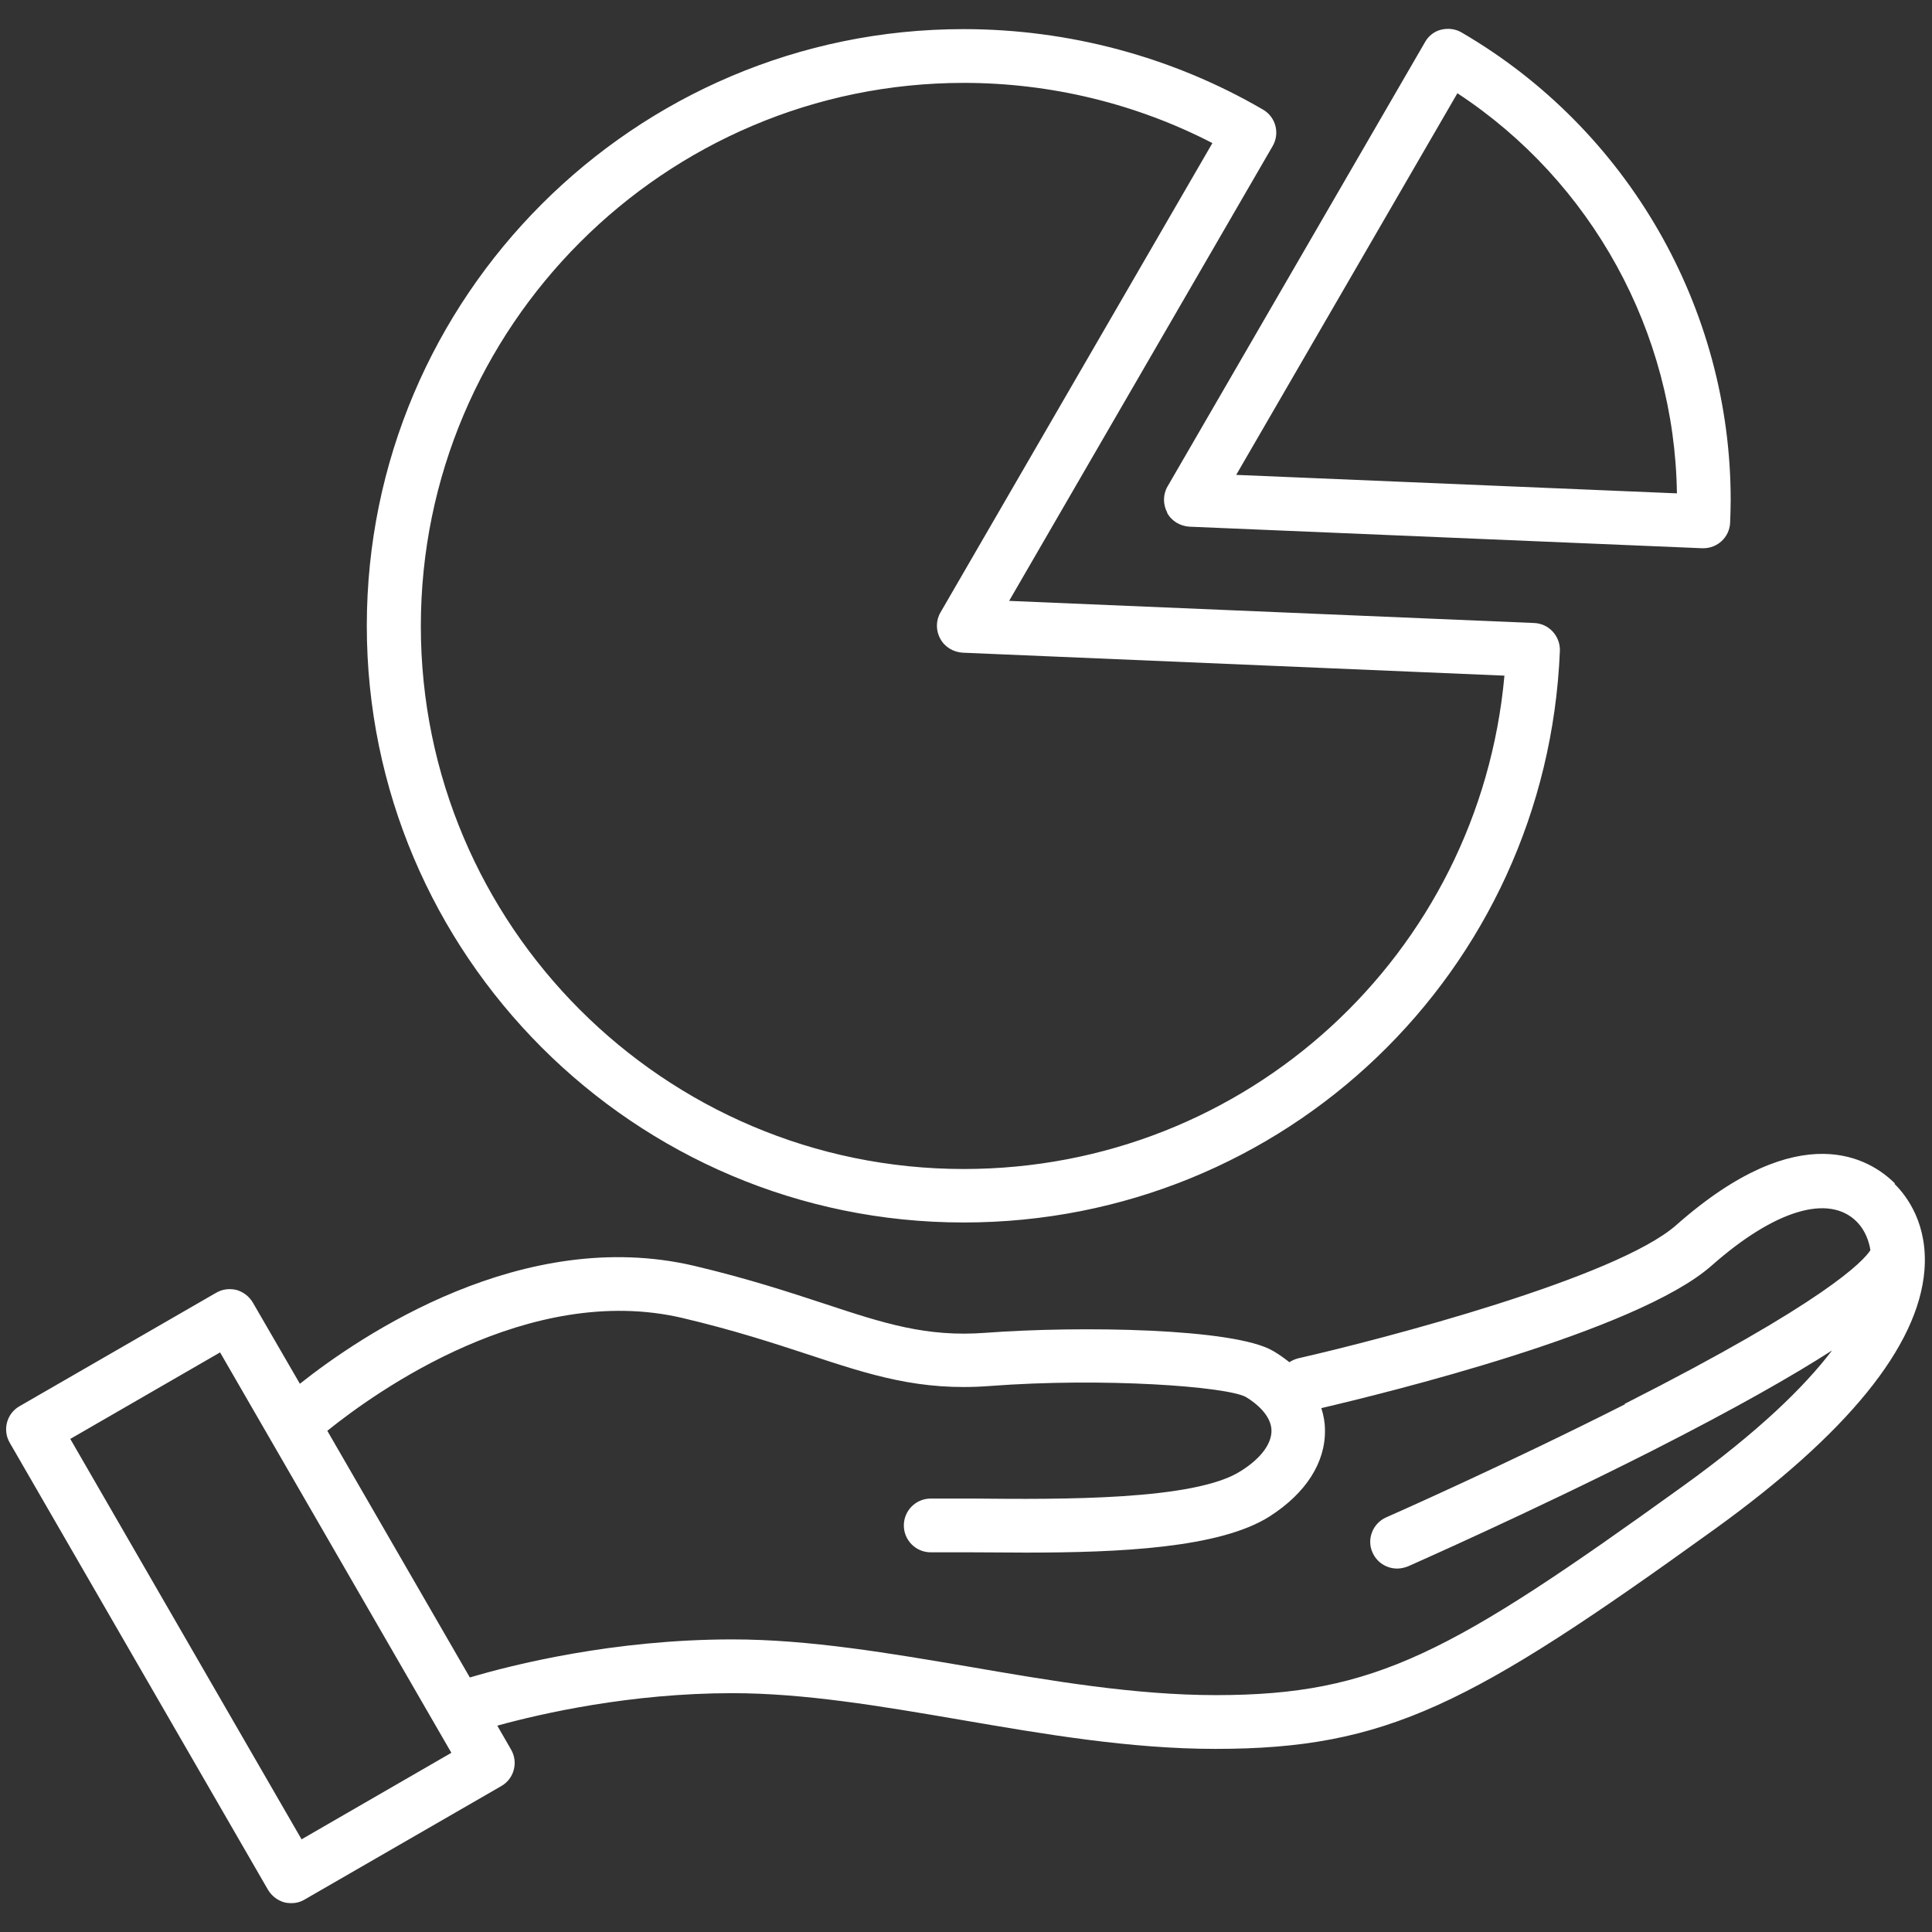 <?xml version="1.0" encoding="UTF-8"?>
<svg xmlns="http://www.w3.org/2000/svg" height="69" viewBox="0 0 69 69" width="69">
  <rect x="0" y="0" width="69" height="69" fill="#333333" stroke="none"/>
  <path d="m41.68 18.31c.16.3.47.48.8.5l18.31.77h.04c.51 0 .93-.39.96-.9.01-.26.02-.53.02-.83 0-6.85-3.68-13.24-9.61-16.69-.22-.13-.48-.16-.73-.1s-.46.23-.58.45l-9.19 15.86c-.17.29-.17.65-.01.94zm10.37-14.98c4.8 3.15 7.76 8.53 7.84 14.29l-15.74-.66 7.9-13.63zm15.63 38.94c-.87-.87-3.36-2.45-7.81 1.48-2.14 1.89-10.47 4.07-13.5 4.76-.12.03-.23.08-.32.14-.18-.14-.37-.28-.58-.4-1.37-.82-6.94-.9-10.27-.65-2.12.16-3.64-.34-5.76-1.04-1.28-.42-2.74-.9-4.64-1.35-6.12-1.44-11.91 2.48-14.09 4.21l-1.68-2.9c-.13-.22-.34-.38-.58-.45-.25-.06-.51-.03-.73.1l-7.02 4.05c-.46.26-.62.85-.35 1.31l9.22 15.96c.13.22.34.38.58.45.08.02.17.03.25.03.17 0 .33-.04.48-.13l7.02-4.05c.46-.26.62-.85.35-1.31l-.49-.85c1.6-.44 4.77-1.16 8.39-1.16 2.58 0 5.29.46 8.15.95 2.97.51 6.05 1.04 9.11 1.04 6.12 0 9.12-1.57 17.79-7.82 4.78-3.44 7.31-6.56 7.53-9.27.13-1.63-.61-2.64-1.07-3.09zm-56.91 23.42-8.26-14.3 5.35-3.09 8.26 14.3zm47.27-15.54c-4.27 2.16-8.48 4.02-8.53 4.04-.48.21-.71.78-.49 1.26.16.36.51.57.88.57.13 0 .26-.03.39-.08.04-.02 4.38-1.93 8.74-4.14 2.93-1.49 4.97-2.65 6.4-3.57-.98 1.29-2.62 2.9-5.33 4.85-8.26 5.95-10.97 7.46-16.67 7.46-2.9 0-5.89-.51-8.79-1.01-2.82-.48-5.73-.98-8.48-.98-4.26 0-7.87.91-9.38 1.36l-5.09-8.81c1.75-1.41 7.21-5.31 12.68-4.03 1.82.43 3.23.89 4.48 1.3 2.24.74 4 1.32 6.5 1.13 4.09-.31 8.45.02 9.14.39.58.35.92.79.92 1.21 0 .47-.38.99-1.1 1.44-1.64 1.05-6.41 1.01-9.56.98-.53 0-1.04 0-1.51 0-.53 0-.96.43-.96.96s.43.96.96.96h1.49c.62 0 1.26.01 1.91.01 3.34 0 6.92-.16 8.7-1.29 1.3-.83 2-1.93 1.98-3.09 0-.27-.05-.53-.13-.78 2.26-.53 11.27-2.73 13.94-5.09 2.24-1.98 4.18-2.57 5.18-1.57.17.17.41.5.49 1.02-.25.39-1.6 1.85-8.78 5.49zm-23.62-6.49c11.47 0 20.82-8.97 21.29-20.41.02-.53-.39-.98-.92-1l-18.75-.79 9.41-16.24c.27-.46.11-1.05-.35-1.31-3.23-1.88-6.93-2.87-10.69-2.87-11.75 0-21.31 9.56-21.31 21.31s9.56 21.31 21.31 21.31zm0-40.7c3.1 0 6.15.74 8.88 2.15l-9.71 16.76c-.17.29-.17.65-.01.94.16.3.47.48.8.5l19.35.82c-.9 9.95-9.2 17.62-19.31 17.62-10.7 0-19.39-8.7-19.39-19.39s8.7-19.4 19.39-19.4z" fill="#fff"></path>
</svg>

